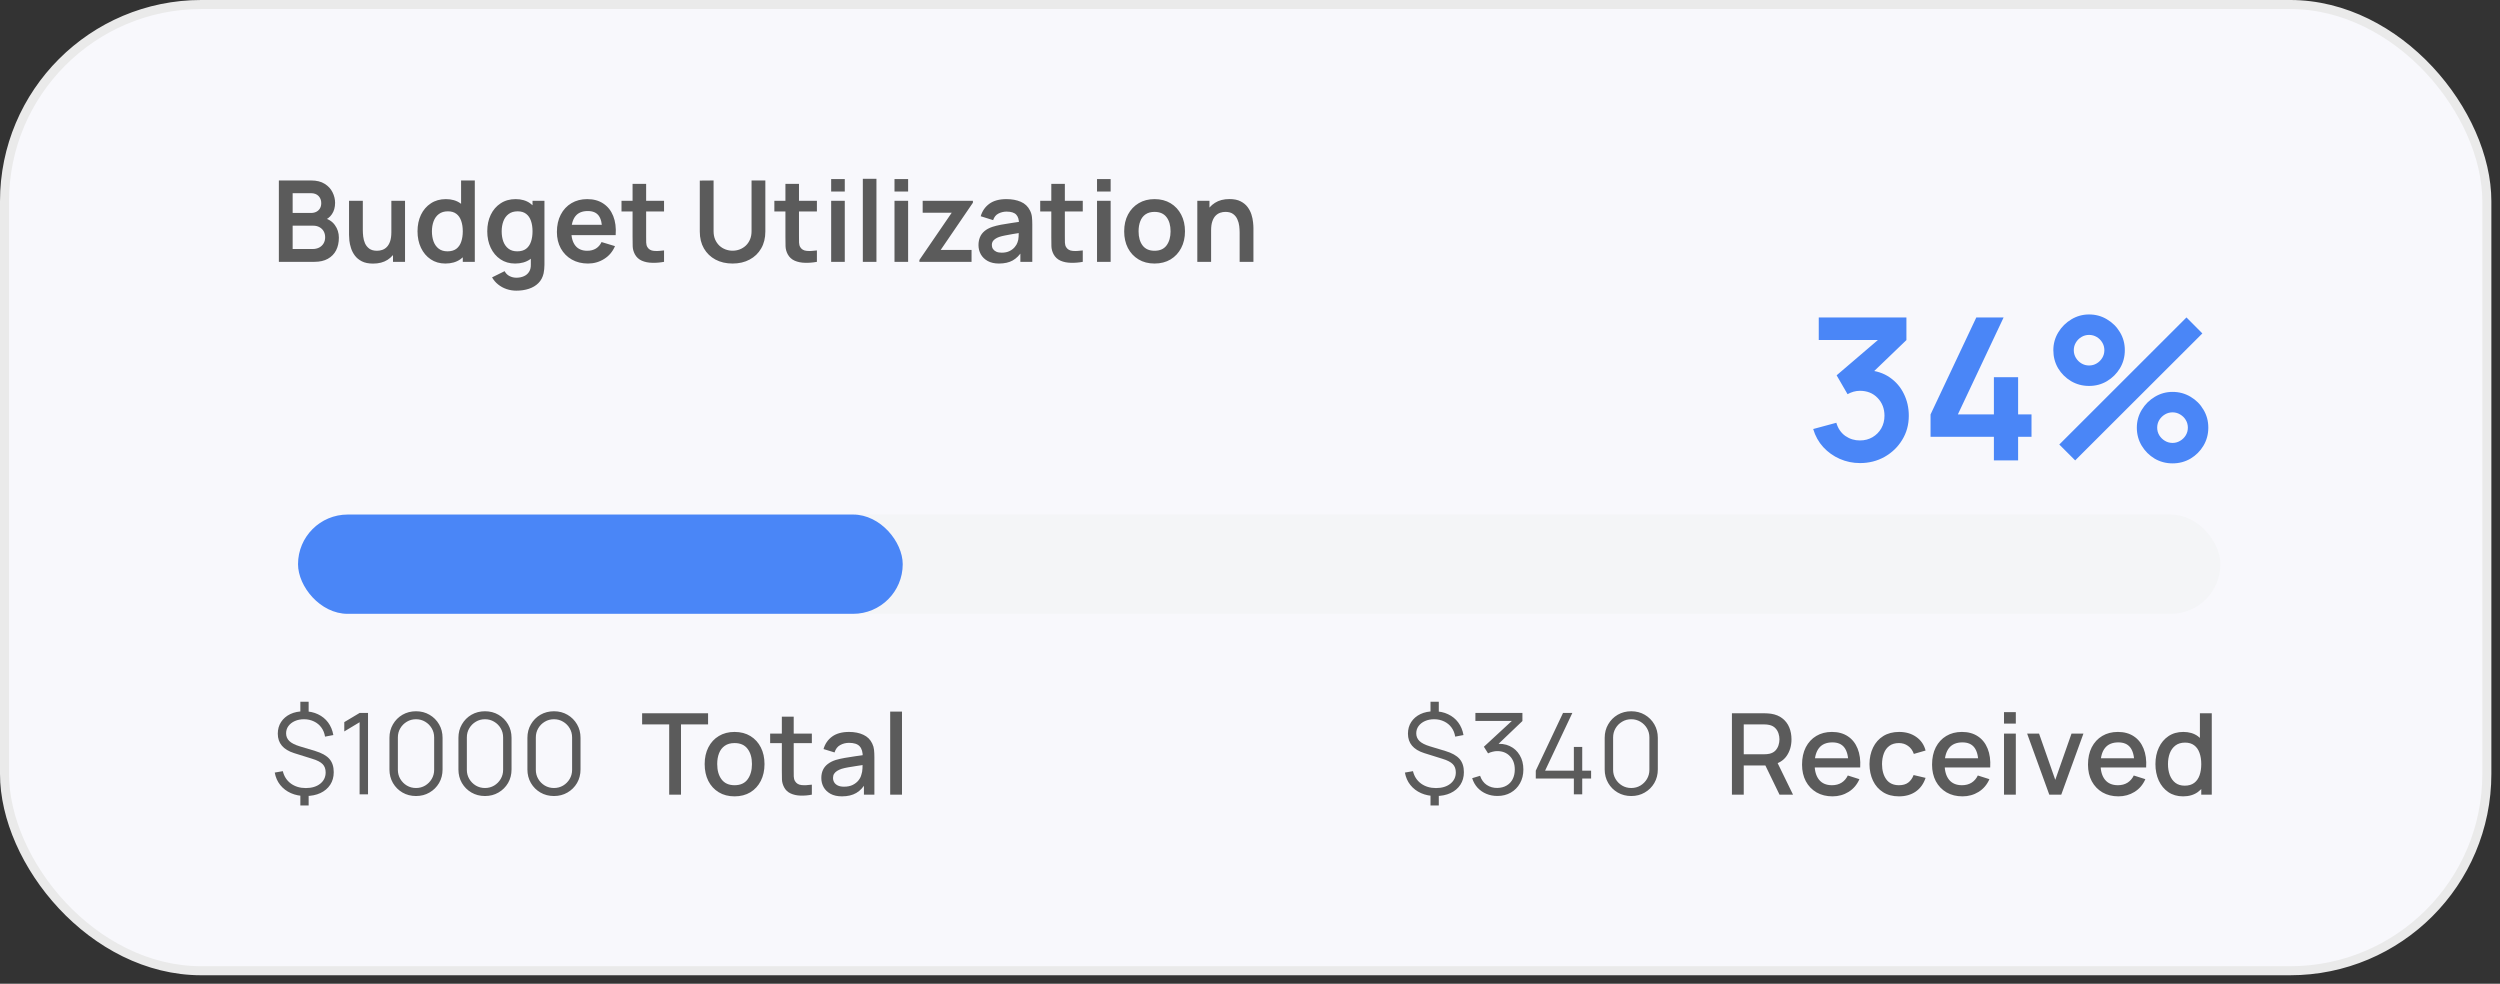 <svg xmlns="http://www.w3.org/2000/svg" width="277" height="109" viewBox="0 0 277 109" fill="none"><rect x="0" y="0" width="277" height="109" fill="#333333" stroke="none"/><rect x="0.5" y="0.5" width="275.043" height="107.059" rx="21.81" fill="#F8F8FC"></rect><rect x="0.5" y="0.5" width="275.043" height="107.059" rx="21.81" stroke="#EAEAEA" stroke-width="1.001"></rect><path d="M30.898 29.012V19.996H34.473C35.083 19.996 35.581 20.119 35.97 20.365C36.362 20.608 36.652 20.918 36.84 21.298C37.032 21.678 37.128 22.07 37.128 22.475C37.128 22.972 37.009 23.394 36.771 23.74C36.537 24.087 36.218 24.32 35.813 24.441V24.128C36.381 24.258 36.811 24.527 37.103 24.936C37.399 25.345 37.547 25.81 37.547 26.332C37.547 26.866 37.445 27.334 37.241 27.735C37.036 28.135 36.731 28.448 36.327 28.674C35.926 28.899 35.429 29.012 34.837 29.012H30.898ZM32.426 27.59H34.649C34.912 27.59 35.148 27.538 35.356 27.434C35.565 27.325 35.728 27.175 35.844 26.983C35.966 26.787 36.026 26.555 36.026 26.288C36.026 26.046 35.974 25.829 35.87 25.637C35.765 25.445 35.613 25.293 35.413 25.18C35.212 25.063 34.972 25.005 34.693 25.005H32.426V27.59ZM32.426 23.596H34.455C34.672 23.596 34.866 23.554 35.037 23.471C35.208 23.387 35.344 23.264 35.444 23.101C35.544 22.939 35.594 22.738 35.594 22.5C35.594 22.187 35.494 21.926 35.294 21.718C35.093 21.509 34.813 21.405 34.455 21.405H32.426V23.596ZM41.334 29.206C40.833 29.206 40.419 29.122 40.094 28.955C39.768 28.788 39.51 28.576 39.318 28.317C39.126 28.058 38.984 27.782 38.892 27.49C38.8 27.198 38.739 26.923 38.71 26.664C38.685 26.401 38.673 26.188 38.673 26.025V22.25H40.2V25.506C40.2 25.714 40.215 25.95 40.244 26.213C40.273 26.472 40.34 26.722 40.444 26.964C40.553 27.202 40.712 27.398 40.92 27.553C41.133 27.707 41.419 27.785 41.778 27.785C41.97 27.785 42.16 27.753 42.348 27.691C42.536 27.628 42.705 27.522 42.855 27.371C43.009 27.217 43.133 27.006 43.224 26.739C43.316 26.472 43.362 26.134 43.362 25.725L44.257 26.107C44.257 26.683 44.145 27.204 43.919 27.672C43.698 28.139 43.37 28.513 42.936 28.793C42.502 29.068 41.968 29.206 41.334 29.206ZM43.544 29.012V26.914H43.362V22.25H44.877V29.012H43.544ZM49.347 29.2C48.725 29.2 48.183 29.043 47.719 28.73C47.256 28.417 46.897 27.991 46.642 27.453C46.388 26.914 46.261 26.307 46.261 25.631C46.261 24.946 46.388 24.337 46.642 23.803C46.901 23.264 47.267 22.84 47.738 22.532C48.21 22.219 48.765 22.062 49.404 22.062C50.046 22.062 50.585 22.219 51.019 22.532C51.457 22.84 51.789 23.264 52.014 23.803C52.24 24.341 52.352 24.951 52.352 25.631C52.352 26.303 52.24 26.91 52.014 27.453C51.789 27.991 51.453 28.417 51.006 28.73C50.56 29.043 50.007 29.2 49.347 29.2ZM49.579 27.847C49.984 27.847 50.309 27.755 50.556 27.572C50.806 27.384 50.988 27.123 51.1 26.789C51.217 26.455 51.276 26.069 51.276 25.631C51.276 25.188 51.217 24.802 51.1 24.473C50.988 24.139 50.81 23.88 50.568 23.696C50.326 23.508 50.013 23.415 49.629 23.415C49.224 23.415 48.89 23.515 48.627 23.715C48.364 23.911 48.17 24.178 48.045 24.516C47.92 24.85 47.857 25.222 47.857 25.631C47.857 26.044 47.918 26.42 48.039 26.758C48.164 27.092 48.354 27.357 48.608 27.553C48.863 27.749 49.187 27.847 49.579 27.847ZM51.276 29.012V24.266H51.088V19.996H52.609V29.012H51.276ZM57.207 32.205C56.831 32.205 56.47 32.146 56.124 32.029C55.782 31.913 55.473 31.744 55.197 31.522C54.922 31.305 54.696 31.042 54.521 30.733L55.911 30.045C56.04 30.291 56.222 30.473 56.456 30.59C56.694 30.71 56.946 30.771 57.213 30.771C57.526 30.771 57.806 30.715 58.052 30.602C58.298 30.494 58.489 30.331 58.622 30.114C58.76 29.901 58.825 29.634 58.816 29.312V27.39H59.004V22.25H60.325V29.337C60.325 29.508 60.317 29.671 60.3 29.826C60.287 29.984 60.264 30.139 60.231 30.289C60.131 30.727 59.939 31.086 59.655 31.366C59.371 31.65 59.019 31.86 58.597 31.998C58.18 32.136 57.716 32.205 57.207 32.205ZM57.076 29.2C56.454 29.2 55.911 29.043 55.448 28.73C54.984 28.417 54.626 27.991 54.371 27.453C54.116 26.914 53.989 26.307 53.989 25.631C53.989 24.946 54.116 24.337 54.371 23.803C54.63 23.264 54.995 22.84 55.467 22.532C55.938 22.219 56.493 22.062 57.132 22.062C57.775 22.062 58.313 22.219 58.747 22.532C59.185 22.84 59.517 23.264 59.743 23.803C59.968 24.341 60.081 24.951 60.081 25.631C60.081 26.303 59.968 26.91 59.743 27.453C59.517 27.991 59.181 28.417 58.735 28.73C58.288 29.043 57.735 29.2 57.076 29.2ZM57.307 27.847C57.712 27.847 58.038 27.755 58.284 27.572C58.534 27.384 58.716 27.123 58.829 26.789C58.946 26.455 59.004 26.069 59.004 25.631C59.004 25.188 58.946 24.802 58.829 24.473C58.716 24.139 58.538 23.88 58.297 23.696C58.054 23.508 57.741 23.415 57.357 23.415C56.952 23.415 56.618 23.515 56.356 23.715C56.093 23.911 55.898 24.178 55.773 24.516C55.648 24.85 55.586 25.222 55.586 25.631C55.586 26.044 55.646 26.42 55.767 26.758C55.892 27.092 56.082 27.357 56.337 27.553C56.591 27.749 56.915 27.847 57.307 27.847ZM65.155 29.2C64.47 29.2 63.869 29.051 63.352 28.755C62.834 28.459 62.429 28.047 62.137 27.522C61.849 26.996 61.705 26.39 61.705 25.706C61.705 24.967 61.847 24.326 62.131 23.784C62.415 23.237 62.809 22.813 63.314 22.513C63.819 22.212 64.403 22.062 65.067 22.062C65.768 22.062 66.363 22.227 66.852 22.557C67.344 22.882 67.709 23.343 67.947 23.94C68.185 24.537 68.275 25.241 68.216 26.05H66.72V25.499C66.716 24.765 66.587 24.228 66.332 23.89C66.077 23.552 65.677 23.383 65.13 23.383C64.512 23.383 64.053 23.575 63.752 23.959C63.452 24.339 63.302 24.896 63.302 25.631C63.302 26.315 63.452 26.845 63.752 27.221C64.053 27.597 64.491 27.785 65.067 27.785C65.439 27.785 65.758 27.703 66.025 27.54C66.296 27.373 66.505 27.133 66.651 26.82L68.141 27.271C67.882 27.881 67.482 28.354 66.939 28.692C66.401 29.03 65.806 29.2 65.155 29.2ZM62.826 26.05V24.911H67.478V26.05H62.826ZM73.576 29.012C73.13 29.095 72.692 29.131 72.262 29.118C71.836 29.11 71.454 29.033 71.116 28.887C70.778 28.736 70.521 28.5 70.346 28.179C70.192 27.887 70.11 27.588 70.102 27.284C70.093 26.979 70.089 26.635 70.089 26.251V20.372H71.592V26.163C71.592 26.434 71.594 26.672 71.598 26.877C71.606 27.081 71.65 27.248 71.73 27.378C71.88 27.628 72.12 27.768 72.45 27.797C72.779 27.826 73.155 27.81 73.576 27.747V29.012ZM68.862 23.433V22.25H73.576V23.433H68.862ZM81.169 29.2C80.451 29.2 79.818 29.053 79.272 28.761C78.729 28.469 78.303 28.058 77.994 27.528C77.69 26.998 77.537 26.376 77.537 25.662V20.009L79.065 19.996V25.625C79.065 25.963 79.121 26.265 79.234 26.532C79.351 26.799 79.507 27.027 79.704 27.215C79.9 27.398 80.125 27.538 80.38 27.634C80.634 27.73 80.897 27.778 81.169 27.778C81.448 27.778 81.713 27.73 81.964 27.634C82.218 27.534 82.444 27.392 82.64 27.209C82.836 27.021 82.991 26.793 83.103 26.526C83.216 26.259 83.272 25.959 83.272 25.625V19.996H84.8V25.662C84.8 26.376 84.646 26.998 84.337 27.528C84.032 28.058 83.606 28.469 83.059 28.761C82.517 29.053 81.887 29.2 81.169 29.2ZM90.513 29.012C90.066 29.095 89.628 29.131 89.198 29.118C88.772 29.11 88.39 29.033 88.052 28.887C87.714 28.736 87.457 28.5 87.282 28.179C87.128 27.887 87.046 27.588 87.038 27.284C87.03 26.979 87.025 26.635 87.025 26.251V20.372H88.528V26.163C88.528 26.434 88.53 26.672 88.534 26.877C88.543 27.081 88.587 27.248 88.666 27.378C88.816 27.628 89.056 27.768 89.386 27.797C89.716 27.826 90.091 27.81 90.513 27.747V29.012ZM85.798 23.433V22.25H90.513V23.433H85.798ZM92.092 21.223V19.84H93.601V21.223H92.092ZM92.092 29.012V22.25H93.601V29.012H92.092ZM95.602 29.012V19.808H97.11V29.012H95.602ZM99.111 21.223V19.84H100.62V21.223H99.111ZM99.111 29.012V22.25H100.62V29.012H99.111ZM101.869 29.012V28.805L105.451 23.571H102.232V22.25H107.798V22.463L104.23 27.691H107.648V29.012H101.869ZM110.684 29.2C110.195 29.2 109.782 29.108 109.444 28.924C109.106 28.736 108.849 28.488 108.674 28.179C108.503 27.87 108.417 27.53 108.417 27.159C108.417 26.833 108.472 26.541 108.58 26.282C108.689 26.019 108.856 25.794 109.081 25.606C109.306 25.414 109.599 25.257 109.958 25.136C110.229 25.049 110.546 24.969 110.909 24.898C111.277 24.827 111.673 24.763 112.099 24.704C112.529 24.642 112.977 24.575 113.445 24.504L112.906 24.811C112.911 24.343 112.806 23.999 112.593 23.778C112.381 23.556 112.022 23.446 111.517 23.446C111.212 23.446 110.918 23.517 110.634 23.659C110.35 23.8 110.152 24.045 110.039 24.391L108.662 23.959C108.829 23.387 109.146 22.928 109.613 22.582C110.085 22.235 110.719 22.062 111.517 22.062C112.118 22.062 112.646 22.16 113.101 22.356C113.56 22.552 113.9 22.874 114.121 23.32C114.242 23.558 114.315 23.803 114.34 24.053C114.365 24.299 114.378 24.569 114.378 24.861V29.012H113.057V27.547L113.276 27.785C112.971 28.273 112.614 28.632 112.205 28.861C111.8 29.087 111.293 29.2 110.684 29.2ZM110.984 27.997C111.327 27.997 111.619 27.937 111.861 27.816C112.103 27.695 112.295 27.547 112.437 27.371C112.583 27.196 112.681 27.031 112.731 26.877C112.81 26.685 112.854 26.466 112.863 26.219C112.875 25.969 112.881 25.767 112.881 25.612L113.345 25.75C112.89 25.821 112.499 25.883 112.174 25.938C111.848 25.992 111.569 26.044 111.335 26.094C111.101 26.14 110.895 26.192 110.715 26.251C110.54 26.313 110.392 26.386 110.271 26.47C110.15 26.553 110.056 26.649 109.989 26.758C109.926 26.866 109.895 26.994 109.895 27.14C109.895 27.307 109.937 27.455 110.02 27.584C110.104 27.709 110.225 27.81 110.383 27.885C110.546 27.96 110.746 27.997 110.984 27.997ZM119.971 29.012C119.524 29.095 119.086 29.131 118.656 29.118C118.23 29.11 117.848 29.033 117.51 28.887C117.172 28.736 116.916 28.5 116.74 28.179C116.586 27.887 116.504 27.588 116.496 27.284C116.488 26.979 116.484 26.635 116.484 26.251V20.372H117.986V26.163C117.986 26.434 117.988 26.672 117.992 26.877C118.001 27.081 118.045 27.248 118.124 27.378C118.274 27.628 118.514 27.768 118.844 27.797C119.174 27.826 119.549 27.81 119.971 27.747V29.012ZM115.256 23.433V22.25H119.971V23.433H115.256ZM121.55 21.223V19.84H123.059V21.223H121.55ZM121.55 29.012V22.25H123.059V29.012H121.55ZM127.921 29.2C127.245 29.2 126.654 29.047 126.149 28.742C125.644 28.438 125.252 28.018 124.972 27.484C124.697 26.946 124.559 26.328 124.559 25.631C124.559 24.921 124.701 24.299 124.985 23.765C125.268 23.231 125.663 22.813 126.168 22.513C126.673 22.212 127.257 22.062 127.921 22.062C128.601 22.062 129.194 22.214 129.699 22.519C130.204 22.824 130.596 23.245 130.876 23.784C131.156 24.318 131.296 24.934 131.296 25.631C131.296 26.332 131.154 26.952 130.87 27.49C130.59 28.025 130.198 28.444 129.693 28.749C129.188 29.049 128.597 29.2 127.921 29.2ZM127.921 27.785C128.522 27.785 128.969 27.584 129.261 27.183C129.553 26.783 129.699 26.265 129.699 25.631C129.699 24.976 129.551 24.454 129.255 24.066C128.958 23.673 128.514 23.477 127.921 23.477C127.516 23.477 127.182 23.569 126.919 23.753C126.66 23.932 126.468 24.184 126.343 24.51C126.218 24.831 126.155 25.205 126.155 25.631C126.155 26.286 126.304 26.81 126.6 27.202C126.9 27.59 127.341 27.785 127.921 27.785ZM137.352 29.012V25.756C137.352 25.543 137.337 25.307 137.308 25.049C137.279 24.79 137.21 24.541 137.101 24.303C136.997 24.061 136.839 23.863 136.626 23.709C136.417 23.554 136.133 23.477 135.774 23.477C135.582 23.477 135.392 23.508 135.204 23.571C135.017 23.634 134.845 23.742 134.691 23.896C134.541 24.047 134.42 24.256 134.328 24.523C134.236 24.786 134.19 25.124 134.19 25.537L133.295 25.155C133.295 24.579 133.405 24.057 133.627 23.59C133.852 23.122 134.182 22.751 134.616 22.475C135.05 22.196 135.584 22.056 136.219 22.056C136.72 22.056 137.133 22.139 137.458 22.306C137.784 22.473 138.043 22.686 138.235 22.945C138.427 23.204 138.569 23.479 138.66 23.771C138.752 24.064 138.811 24.341 138.836 24.604C138.865 24.863 138.88 25.074 138.88 25.236V29.012H137.352ZM132.662 29.012V22.25H134.009V24.347H134.19V29.012H132.662Z" fill="#5B5B5B"></path><path d="M74.146 88.048V80.266H71.147V79.032H78.454V80.266H75.455V88.048H74.146ZM81.389 88.236C80.713 88.236 80.126 88.083 79.63 87.779C79.133 87.474 78.749 87.055 78.478 86.52C78.211 85.982 78.077 85.362 78.077 84.661C78.077 83.955 78.215 83.335 78.49 82.801C78.766 82.263 79.152 81.845 79.649 81.549C80.145 81.249 80.725 81.098 81.389 81.098C82.065 81.098 82.652 81.251 83.148 81.555C83.645 81.86 84.029 82.279 84.3 82.814C84.572 83.348 84.707 83.964 84.707 84.661C84.707 85.366 84.57 85.988 84.294 86.526C84.023 87.061 83.639 87.48 83.142 87.785C82.645 88.085 82.061 88.236 81.389 88.236ZM81.389 87.002C82.036 87.002 82.518 86.785 82.835 86.351C83.157 85.913 83.317 85.349 83.317 84.661C83.317 83.955 83.155 83.392 82.829 82.97C82.508 82.544 82.028 82.332 81.389 82.332C80.951 82.332 80.59 82.432 80.306 82.632C80.022 82.828 79.811 83.102 79.674 83.452C79.536 83.799 79.467 84.202 79.467 84.661C79.467 85.37 79.63 85.938 79.955 86.364C80.281 86.789 80.759 87.002 81.389 87.002ZM89.953 88.048C89.527 88.131 89.109 88.167 88.7 88.154C88.291 88.142 87.926 88.062 87.605 87.916C87.283 87.77 87.041 87.541 86.878 87.228C86.732 86.948 86.653 86.664 86.641 86.376C86.632 86.084 86.628 85.754 86.628 85.387V79.408H87.943V85.324C87.943 85.596 87.945 85.832 87.949 86.032C87.957 86.232 88.001 86.401 88.081 86.539C88.231 86.798 88.469 86.946 88.794 86.984C89.124 87.017 89.51 87.002 89.953 86.94V88.048ZM85.332 82.338V81.286H89.953V82.338H85.332ZM93.288 88.236C92.787 88.236 92.367 88.144 92.029 87.96C91.691 87.772 91.434 87.526 91.259 87.221C91.088 86.912 91.002 86.574 91.002 86.207C91.002 85.865 91.063 85.564 91.184 85.306C91.305 85.047 91.485 84.828 91.722 84.648C91.96 84.465 92.253 84.316 92.599 84.204C92.9 84.116 93.24 84.039 93.62 83.972C93.999 83.905 94.398 83.843 94.815 83.784C95.237 83.726 95.654 83.667 96.068 83.609L95.592 83.872C95.6 83.342 95.487 82.949 95.254 82.695C95.024 82.436 94.628 82.307 94.064 82.307C93.709 82.307 93.384 82.39 93.087 82.557C92.791 82.72 92.584 82.991 92.468 83.371L91.247 82.995C91.414 82.415 91.731 81.954 92.198 81.612C92.67 81.269 93.296 81.098 94.077 81.098C94.682 81.098 95.208 81.203 95.654 81.411C96.105 81.616 96.435 81.941 96.644 82.388C96.752 82.609 96.819 82.843 96.844 83.089C96.869 83.335 96.882 83.6 96.882 83.884V88.048H95.723V86.501L95.949 86.702C95.669 87.219 95.312 87.605 94.878 87.86C94.448 88.111 93.918 88.236 93.288 88.236ZM93.519 87.165C93.891 87.165 94.21 87.1 94.477 86.971C94.744 86.837 94.959 86.668 95.122 86.464C95.285 86.259 95.391 86.046 95.442 85.825C95.513 85.625 95.552 85.4 95.561 85.149C95.573 84.899 95.579 84.698 95.579 84.548L96.005 84.704C95.592 84.767 95.216 84.823 94.878 84.874C94.54 84.924 94.233 84.974 93.958 85.024C93.686 85.07 93.444 85.126 93.231 85.193C93.052 85.255 92.891 85.331 92.749 85.418C92.612 85.506 92.501 85.612 92.418 85.738C92.338 85.863 92.299 86.015 92.299 86.195C92.299 86.37 92.342 86.533 92.43 86.683C92.518 86.829 92.651 86.946 92.831 87.034C93.01 87.121 93.24 87.165 93.519 87.165ZM98.632 88.048V78.844H99.941V88.048H98.632Z" fill="#5B5B5B"></path><path d="M33.278 89.245V87.818H34.198V89.245H33.278ZM33.278 79.184V77.75H34.198V79.184H33.278ZM33.847 88.2C33.25 88.2 32.712 88.093 32.232 87.88C31.756 87.667 31.362 87.367 31.049 86.979C30.74 86.591 30.537 86.131 30.441 85.601L31.337 85.445C31.474 86.021 31.771 86.478 32.226 86.816C32.685 87.15 33.238 87.317 33.885 87.317C34.54 87.317 35.07 87.158 35.475 86.841C35.88 86.519 36.082 86.1 36.082 85.582C36.082 85.198 35.97 84.892 35.744 84.662C35.519 84.433 35.137 84.236 34.599 84.074L32.595 83.448C31.385 83.068 30.779 82.35 30.779 81.294C30.779 80.801 30.901 80.369 31.143 79.998C31.389 79.622 31.729 79.33 32.163 79.121C32.601 78.912 33.113 78.81 33.697 78.814C34.269 78.814 34.78 78.923 35.231 79.14C35.686 79.353 36.059 79.656 36.352 80.048C36.644 80.44 36.838 80.906 36.934 81.444L36.014 81.619C35.955 81.235 35.819 80.899 35.607 80.611C35.398 80.323 35.129 80.1 34.799 79.941C34.469 79.779 34.102 79.695 33.697 79.691C33.313 79.691 32.971 79.758 32.67 79.891C32.37 80.025 32.132 80.211 31.956 80.448C31.785 80.682 31.7 80.951 31.7 81.256C31.7 81.59 31.819 81.874 32.057 82.108C32.299 82.337 32.681 82.531 33.202 82.69L34.924 83.21C35.65 83.427 36.174 83.719 36.496 84.086C36.817 84.453 36.978 84.944 36.978 85.557C36.978 86.088 36.848 86.551 36.59 86.947C36.331 87.344 35.966 87.653 35.494 87.874C35.026 88.091 34.477 88.2 33.847 88.2ZM39.844 88.012V80.023L38.147 81.043V80.01L39.844 78.996H40.776V88.012H39.844ZM46.094 88.2C45.539 88.2 45.038 88.07 44.591 87.811C44.149 87.553 43.798 87.202 43.539 86.76C43.281 86.313 43.151 85.812 43.151 85.257V81.751C43.151 81.196 43.281 80.697 43.539 80.254C43.798 79.808 44.149 79.455 44.591 79.196C45.038 78.938 45.539 78.808 46.094 78.808C46.649 78.808 47.148 78.938 47.59 79.196C48.037 79.455 48.389 79.808 48.648 80.254C48.907 80.697 49.036 81.196 49.036 81.751V85.257C49.036 85.812 48.907 86.313 48.648 86.76C48.389 87.202 48.037 87.553 47.59 87.811C47.148 88.07 46.649 88.2 46.094 88.2ZM46.094 87.311C46.465 87.311 46.803 87.221 47.108 87.041C47.413 86.858 47.655 86.613 47.834 86.309C48.014 86.004 48.104 85.668 48.104 85.301V81.707C48.104 81.335 48.014 80.997 47.834 80.693C47.655 80.388 47.413 80.146 47.108 79.966C46.803 79.783 46.465 79.691 46.094 79.691C45.722 79.691 45.384 79.783 45.08 79.966C44.775 80.146 44.533 80.388 44.353 80.693C44.174 80.997 44.084 81.335 44.084 81.707V85.301C44.084 85.668 44.174 86.004 44.353 86.309C44.533 86.613 44.775 86.858 45.08 87.041C45.384 87.221 45.722 87.311 46.094 87.311ZM53.737 88.2C53.181 88.2 52.681 88.07 52.234 87.811C51.791 87.553 51.441 87.202 51.182 86.76C50.923 86.313 50.794 85.812 50.794 85.257V81.751C50.794 81.196 50.923 80.697 51.182 80.254C51.441 79.808 51.791 79.455 52.234 79.196C52.681 78.938 53.181 78.808 53.737 78.808C54.292 78.808 54.791 78.938 55.233 79.196C55.679 79.455 56.032 79.808 56.291 80.254C56.55 80.697 56.679 81.196 56.679 81.751V85.257C56.679 85.812 56.55 86.313 56.291 86.76C56.032 87.202 55.679 87.553 55.233 87.811C54.791 88.07 54.292 88.2 53.737 88.2ZM53.737 87.311C54.108 87.311 54.446 87.221 54.751 87.041C55.056 86.858 55.298 86.613 55.477 86.309C55.657 86.004 55.746 85.668 55.746 85.301V81.707C55.746 81.335 55.657 80.997 55.477 80.693C55.298 80.388 55.056 80.146 54.751 79.966C54.446 79.783 54.108 79.691 53.737 79.691C53.365 79.691 53.027 79.783 52.722 79.966C52.418 80.146 52.175 80.388 51.996 80.693C51.816 80.997 51.727 81.335 51.727 81.707V85.301C51.727 85.668 51.816 86.004 51.996 86.309C52.175 86.613 52.418 86.858 52.722 87.041C53.027 87.221 53.365 87.311 53.737 87.311ZM61.379 88.2C60.824 88.2 60.323 88.07 59.877 87.811C59.434 87.553 59.084 87.202 58.825 86.76C58.566 86.313 58.437 85.812 58.437 85.257V81.751C58.437 81.196 58.566 80.697 58.825 80.254C59.084 79.808 59.434 79.455 59.877 79.196C60.323 78.938 60.824 78.808 61.379 78.808C61.934 78.808 62.433 78.938 62.876 79.196C63.322 79.455 63.675 79.808 63.934 80.254C64.192 80.697 64.322 81.196 64.322 81.751V85.257C64.322 85.812 64.192 86.313 63.934 86.76C63.675 87.202 63.322 87.553 62.876 87.811C62.433 88.07 61.934 88.2 61.379 88.2ZM61.379 87.311C61.751 87.311 62.089 87.221 62.394 87.041C62.698 86.858 62.94 86.613 63.12 86.309C63.299 86.004 63.389 85.668 63.389 85.301V81.707C63.389 81.335 63.299 80.997 63.12 80.693C62.94 80.388 62.698 80.146 62.394 79.966C62.089 79.783 61.751 79.691 61.379 79.691C61.008 79.691 60.67 79.783 60.365 79.966C60.06 80.146 59.818 80.388 59.639 80.693C59.459 80.997 59.37 81.335 59.37 81.707V85.301C59.37 85.668 59.459 86.004 59.639 86.309C59.818 86.613 60.06 86.858 60.365 87.041C60.67 87.221 61.008 87.311 61.379 87.311Z" fill="#5B5B5B"></path><path d="M191.898 88.048V79.032H195.542C195.63 79.032 195.738 79.036 195.868 79.045C195.997 79.049 196.12 79.061 196.237 79.082C196.738 79.162 197.155 79.333 197.489 79.596C197.827 79.859 198.08 80.19 198.247 80.591C198.414 80.992 198.497 81.434 198.497 81.918C198.497 82.636 198.314 83.256 197.946 83.778C197.579 84.296 197.028 84.619 196.294 84.748L195.761 84.811H193.207V88.048H191.898ZM197.17 88.048L195.392 84.379L196.713 84.041L198.666 88.048H197.17ZM193.207 83.571H195.492C195.576 83.571 195.667 83.567 195.768 83.559C195.872 83.55 195.97 83.536 196.062 83.515C196.329 83.452 196.544 83.338 196.707 83.171C196.87 82.999 196.986 82.803 197.057 82.582C197.128 82.361 197.164 82.14 197.164 81.918C197.164 81.697 197.128 81.478 197.057 81.261C196.986 81.04 196.87 80.846 196.707 80.679C196.544 80.508 196.329 80.391 196.062 80.328C195.97 80.303 195.872 80.286 195.768 80.278C195.667 80.27 195.576 80.266 195.492 80.266H193.207V83.571ZM203.041 88.236C202.369 88.236 201.779 88.09 201.27 87.797C200.765 87.501 200.37 87.09 200.086 86.564C199.807 86.034 199.667 85.42 199.667 84.723C199.667 83.984 199.805 83.344 200.08 82.801C200.36 82.259 200.748 81.839 201.245 81.543C201.741 81.246 202.319 81.098 202.979 81.098C203.668 81.098 204.254 81.259 204.738 81.58C205.222 81.897 205.583 82.35 205.821 82.939C206.063 83.528 206.159 84.227 206.109 85.036H204.801V84.561C204.792 83.776 204.642 83.196 204.35 82.82C204.062 82.444 203.622 82.257 203.029 82.257C202.374 82.257 201.881 82.463 201.551 82.876C201.222 83.29 201.057 83.886 201.057 84.667C201.057 85.41 201.222 85.986 201.551 86.395C201.881 86.8 202.357 87.002 202.979 87.002C203.388 87.002 203.741 86.91 204.037 86.727C204.337 86.539 204.571 86.272 204.738 85.925L206.022 86.332C205.759 86.938 205.36 87.407 204.826 87.741C204.292 88.071 203.697 88.236 203.041 88.236ZM200.631 85.036V84.016H205.458V85.036H200.631ZM210.407 88.236C209.714 88.236 209.125 88.081 208.641 87.772C208.157 87.463 207.785 87.04 207.527 86.501C207.272 85.963 207.143 85.352 207.138 84.667C207.143 83.97 207.276 83.354 207.539 82.82C207.802 82.281 208.178 81.86 208.666 81.555C209.154 81.251 209.741 81.098 210.425 81.098C211.164 81.098 211.794 81.282 212.316 81.649C212.842 82.016 213.188 82.519 213.355 83.158L212.053 83.534C211.924 83.154 211.711 82.86 211.415 82.651C211.122 82.438 210.786 82.332 210.407 82.332C209.977 82.332 209.624 82.434 209.348 82.638C209.073 82.839 208.868 83.114 208.735 83.465C208.601 83.816 208.532 84.216 208.528 84.667C208.532 85.364 208.691 85.927 209.004 86.357C209.321 86.787 209.789 87.002 210.407 87.002C210.828 87.002 211.168 86.906 211.427 86.714C211.69 86.518 211.89 86.238 212.028 85.875L213.355 86.188C213.134 86.848 212.769 87.355 212.26 87.71C211.751 88.06 211.133 88.236 210.407 88.236ZM217.446 88.236C216.774 88.236 216.184 88.09 215.675 87.797C215.17 87.501 214.775 87.09 214.491 86.564C214.212 86.034 214.072 85.42 214.072 84.723C214.072 83.984 214.21 83.344 214.485 82.801C214.765 82.259 215.153 81.839 215.65 81.543C216.146 81.246 216.724 81.098 217.384 81.098C218.073 81.098 218.659 81.259 219.143 81.58C219.627 81.897 219.988 82.35 220.226 82.939C220.468 83.528 220.564 84.227 220.514 85.036H219.206V84.561C219.197 83.776 219.047 83.196 218.755 82.82C218.467 82.444 218.027 82.257 217.434 82.257C216.779 82.257 216.286 82.463 215.956 82.876C215.627 83.29 215.462 83.886 215.462 84.667C215.462 85.41 215.627 85.986 215.956 86.395C216.286 86.8 216.762 87.002 217.384 87.002C217.793 87.002 218.146 86.91 218.442 86.727C218.742 86.539 218.976 86.272 219.143 85.925L220.427 86.332C220.164 86.938 219.765 87.407 219.231 87.741C218.697 88.071 218.102 88.236 217.446 88.236ZM215.036 85.036V84.016H219.863V85.036H215.036ZM222.044 80.178V78.907H223.353V80.178H222.044ZM222.044 88.048V81.286H223.353V88.048H222.044ZM227.061 88.048L224.607 81.286H225.928L227.725 86.407L229.522 81.286H230.843L228.388 88.048H227.061ZM234.725 88.236C234.053 88.236 233.463 88.09 232.953 87.797C232.448 87.501 232.054 87.09 231.77 86.564C231.49 86.034 231.35 85.42 231.35 84.723C231.35 83.984 231.488 83.344 231.764 82.801C232.043 82.259 232.432 81.839 232.928 81.543C233.425 81.246 234.003 81.098 234.663 81.098C235.351 81.098 235.938 81.259 236.422 81.58C236.906 81.897 237.267 82.35 237.505 82.939C237.747 83.528 237.843 84.227 237.793 85.036H236.484V84.561C236.476 83.776 236.326 83.196 236.034 82.82C235.746 82.444 235.305 82.257 234.713 82.257C234.057 82.257 233.565 82.463 233.235 82.876C232.905 83.29 232.74 83.886 232.74 84.667C232.74 85.41 232.905 85.986 233.235 86.395C233.565 86.8 234.041 87.002 234.663 87.002C235.072 87.002 235.424 86.91 235.721 86.727C236.021 86.539 236.255 86.272 236.422 85.925L237.705 86.332C237.442 86.938 237.044 87.407 236.509 87.741C235.975 88.071 235.38 88.236 234.725 88.236ZM232.315 85.036V84.016H237.142V85.036H232.315ZM241.884 88.236C241.253 88.236 240.709 88.079 240.25 87.766C239.795 87.453 239.442 87.027 239.191 86.489C238.945 85.946 238.822 85.337 238.822 84.661C238.822 83.98 238.947 83.373 239.198 82.839C239.448 82.3 239.803 81.877 240.262 81.568C240.725 81.255 241.274 81.098 241.909 81.098C242.547 81.098 243.084 81.255 243.518 81.568C243.956 81.877 244.286 82.3 244.507 82.839C244.732 83.377 244.845 83.984 244.845 84.661C244.845 85.337 244.732 85.944 244.507 86.483C244.282 87.021 243.95 87.449 243.511 87.766C243.073 88.079 242.531 88.236 241.884 88.236ZM242.065 87.052C242.495 87.052 242.846 86.95 243.117 86.746C243.388 86.541 243.587 86.259 243.712 85.9C243.837 85.541 243.9 85.128 243.9 84.661C243.9 84.193 243.835 83.78 243.706 83.421C243.58 83.062 243.384 82.782 243.117 82.582C242.854 82.382 242.518 82.281 242.109 82.281C241.675 82.281 241.318 82.388 241.038 82.601C240.759 82.814 240.55 83.1 240.412 83.459C240.279 83.818 240.212 84.218 240.212 84.661C240.212 85.107 240.279 85.512 240.412 85.875C240.55 86.234 240.755 86.52 241.026 86.733C241.301 86.946 241.648 87.052 242.065 87.052ZM243.9 88.048V83.183H243.749V79.032H245.064V88.048H243.9Z" fill="#5B5B5B"></path><path d="M158.499 89.245V87.818H159.419V89.245H158.499ZM158.499 79.184V77.75H159.419V79.184H158.499ZM159.068 88.2C158.472 88.2 157.933 88.093 157.453 87.88C156.977 87.667 156.583 87.367 156.27 86.979C155.961 86.591 155.759 86.131 155.663 85.601L156.558 85.445C156.696 86.021 156.992 86.478 157.447 86.816C157.906 87.15 158.459 87.317 159.106 87.317C159.761 87.317 160.291 87.158 160.696 86.841C161.101 86.519 161.304 86.1 161.304 85.582C161.304 85.198 161.191 84.892 160.966 84.662C160.74 84.433 160.358 84.236 159.82 84.074L157.816 83.448C156.606 83.068 156.001 82.35 156.001 81.294C156.001 80.801 156.122 80.369 156.364 79.998C156.61 79.622 156.95 79.33 157.384 79.121C157.823 78.912 158.334 78.81 158.918 78.814C159.49 78.814 160.001 78.923 160.452 79.14C160.907 79.353 161.281 79.656 161.573 80.048C161.865 80.44 162.059 80.906 162.155 81.444L161.235 81.619C161.176 81.235 161.041 80.899 160.828 80.611C160.619 80.323 160.35 80.1 160.02 79.941C159.69 79.779 159.323 79.695 158.918 79.691C158.534 79.691 158.192 79.758 157.891 79.891C157.591 80.025 157.353 80.211 157.178 80.448C157.007 80.682 156.921 80.951 156.921 81.256C156.921 81.59 157.04 81.874 157.278 82.108C157.52 82.337 157.902 82.531 158.424 82.69L160.145 83.21C160.872 83.427 161.395 83.719 161.717 84.086C162.038 84.453 162.199 84.944 162.199 85.557C162.199 86.088 162.07 86.551 161.811 86.947C161.552 87.344 161.187 87.653 160.715 87.874C160.248 88.091 159.699 88.2 159.068 88.2ZM165.916 88.193C165.47 88.193 165.059 88.114 164.683 87.955C164.307 87.797 163.984 87.571 163.712 87.279C163.441 86.983 163.243 86.63 163.118 86.221L163.994 85.958C164.144 86.405 164.391 86.743 164.733 86.972C165.079 87.202 165.47 87.313 165.904 87.304C166.304 87.296 166.649 87.206 166.937 87.035C167.229 86.864 167.452 86.626 167.607 86.321C167.761 86.017 167.838 85.664 167.838 85.263C167.838 84.65 167.659 84.157 167.3 83.786C166.945 83.41 166.476 83.222 165.891 83.222C165.728 83.222 165.557 83.245 165.378 83.291C165.198 83.333 165.031 83.393 164.877 83.473L164.414 82.74L167.92 79.503L168.07 79.879H163.474V78.996H168.684V79.891L165.628 82.809L165.616 82.446C166.242 82.367 166.793 82.437 167.269 82.659C167.744 82.88 168.116 83.218 168.383 83.673C168.654 84.124 168.79 84.654 168.79 85.263C168.79 85.839 168.665 86.348 168.414 86.791C168.168 87.229 167.828 87.573 167.394 87.824C166.96 88.07 166.467 88.193 165.916 88.193ZM174.384 88.012V86.265H170.164V85.388L173.182 78.996H174.215L171.197 85.388H174.384V82.759H175.311V85.388H176.294V86.265H175.311V88.012H174.384ZM180.743 88.2C180.188 88.2 179.687 88.07 179.24 87.811C178.798 87.553 178.447 87.202 178.189 86.76C177.93 86.313 177.8 85.812 177.8 85.257V81.751C177.8 81.196 177.93 80.697 178.189 80.254C178.447 79.808 178.798 79.455 179.24 79.196C179.687 78.938 180.188 78.808 180.743 78.808C181.298 78.808 181.797 78.938 182.239 79.196C182.686 79.455 183.039 79.808 183.298 80.254C183.556 80.697 183.686 81.196 183.686 81.751V85.257C183.686 85.812 183.556 86.313 183.298 86.76C183.039 87.202 182.686 87.553 182.239 87.811C181.797 88.07 181.298 88.2 180.743 88.2ZM180.743 87.311C181.115 87.311 181.453 87.221 181.757 87.041C182.062 86.858 182.304 86.613 182.484 86.309C182.663 86.004 182.753 85.668 182.753 85.301V81.707C182.753 81.335 182.663 80.997 182.484 80.693C182.304 80.388 182.062 80.146 181.757 79.966C181.453 79.783 181.115 79.691 180.743 79.691C180.372 79.691 180.034 79.783 179.729 79.966C179.424 80.146 179.182 80.388 179.003 80.693C178.823 80.997 178.733 81.335 178.733 81.707V85.301C178.733 85.668 178.823 86.004 179.003 86.309C179.182 86.613 179.424 86.858 179.729 87.041C180.034 87.221 180.372 87.311 180.743 87.311Z" fill="#5B5B5B"></path><rect x="33.022" y="57.012" width="213" height="11" rx="5.5" fill="#F4F5F7"></rect><rect x="33.022" y="57.012" width="67" height="11" rx="5.5" fill="#4A86F7"></rect><path d="M206.094 51.309C205.302 51.309 204.554 51.155 203.85 50.847C203.146 50.539 202.534 50.102 202.013 49.538C201.5 48.973 201.129 48.306 200.902 47.536L203.465 46.843C203.648 47.473 203.982 47.961 204.466 48.306C204.957 48.643 205.496 48.808 206.083 48.801C206.604 48.801 207.069 48.68 207.48 48.438C207.891 48.196 208.213 47.869 208.448 47.459C208.683 47.041 208.8 46.575 208.8 46.062C208.8 45.277 208.547 44.621 208.041 44.093C207.535 43.565 206.882 43.301 206.083 43.301C205.841 43.301 205.603 43.334 205.368 43.4C205.141 43.466 204.921 43.557 204.708 43.675L203.498 41.585L208.822 37.031L209.053 37.669H201.518V35.172H211.231V37.68L206.952 41.794L206.93 41.013C207.891 41.079 208.708 41.346 209.383 41.816C210.065 42.285 210.586 42.89 210.945 43.631C211.312 44.371 211.495 45.182 211.495 46.062C211.495 47.059 211.249 47.954 210.758 48.746C210.274 49.538 209.621 50.165 208.8 50.627C207.986 51.081 207.084 51.309 206.094 51.309ZM220.923 51.012V48.394H213.905V45.919L218.976 35.172H222.001L216.93 45.919H220.923V41.794H223.607V45.919H225.092V48.394H223.607V51.012H220.923ZM229.93 51.012L228.17 49.252L242.261 35.172L244.021 36.943L229.93 51.012ZM240.721 51.342C239.995 51.342 239.331 51.166 238.73 50.814C238.136 50.454 237.659 49.978 237.3 49.384C236.94 48.782 236.761 48.115 236.761 47.382C236.761 46.663 236.944 46.003 237.311 45.402C237.677 44.8 238.161 44.32 238.763 43.961C239.364 43.601 240.017 43.422 240.721 43.422C241.447 43.422 242.11 43.601 242.712 43.961C243.313 44.313 243.79 44.789 244.142 45.391C244.501 45.985 244.681 46.648 244.681 47.382C244.681 48.115 244.501 48.782 244.142 49.384C243.79 49.978 243.313 50.454 242.712 50.814C242.11 51.166 241.447 51.342 240.721 51.342ZM240.721 49.076C241.021 49.076 241.3 48.999 241.557 48.845C241.821 48.691 242.03 48.485 242.184 48.229C242.338 47.972 242.415 47.69 242.415 47.382C242.415 47.074 242.338 46.791 242.184 46.535C242.03 46.278 241.821 46.073 241.557 45.919C241.3 45.765 241.021 45.688 240.721 45.688C240.413 45.688 240.13 45.765 239.874 45.919C239.617 46.073 239.408 46.278 239.247 46.535C239.093 46.791 239.016 47.074 239.016 47.382C239.016 47.69 239.093 47.972 239.247 48.229C239.408 48.485 239.617 48.691 239.874 48.845C240.13 48.999 240.413 49.076 240.721 49.076ZM231.47 42.762C230.744 42.762 230.08 42.586 229.479 42.234C228.877 41.874 228.397 41.398 228.038 40.804C227.686 40.202 227.51 39.535 227.51 38.802C227.51 38.083 227.693 37.423 228.06 36.822C228.426 36.22 228.91 35.74 229.512 35.381C230.113 35.021 230.766 34.842 231.47 34.842C232.196 34.842 232.856 35.021 233.45 35.381C234.051 35.733 234.531 36.209 234.891 36.811C235.25 37.405 235.43 38.068 235.43 38.802C235.43 39.535 235.25 40.202 234.891 40.804C234.531 41.398 234.051 41.874 233.45 42.234C232.856 42.586 232.196 42.762 231.47 42.762ZM231.47 40.496C231.778 40.496 232.06 40.419 232.317 40.265C232.573 40.111 232.779 39.905 232.933 39.649C233.087 39.392 233.164 39.11 233.164 38.802C233.164 38.494 233.087 38.211 232.933 37.955C232.779 37.698 232.573 37.493 232.317 37.339C232.06 37.185 231.778 37.108 231.47 37.108C231.162 37.108 230.879 37.185 230.623 37.339C230.366 37.493 230.161 37.698 230.007 37.955C229.853 38.211 229.776 38.494 229.776 38.802C229.776 39.11 229.853 39.392 230.007 39.649C230.161 39.905 230.366 40.111 230.623 40.265C230.879 40.419 231.162 40.496 231.47 40.496Z" fill="#4A86F7"></path></svg>